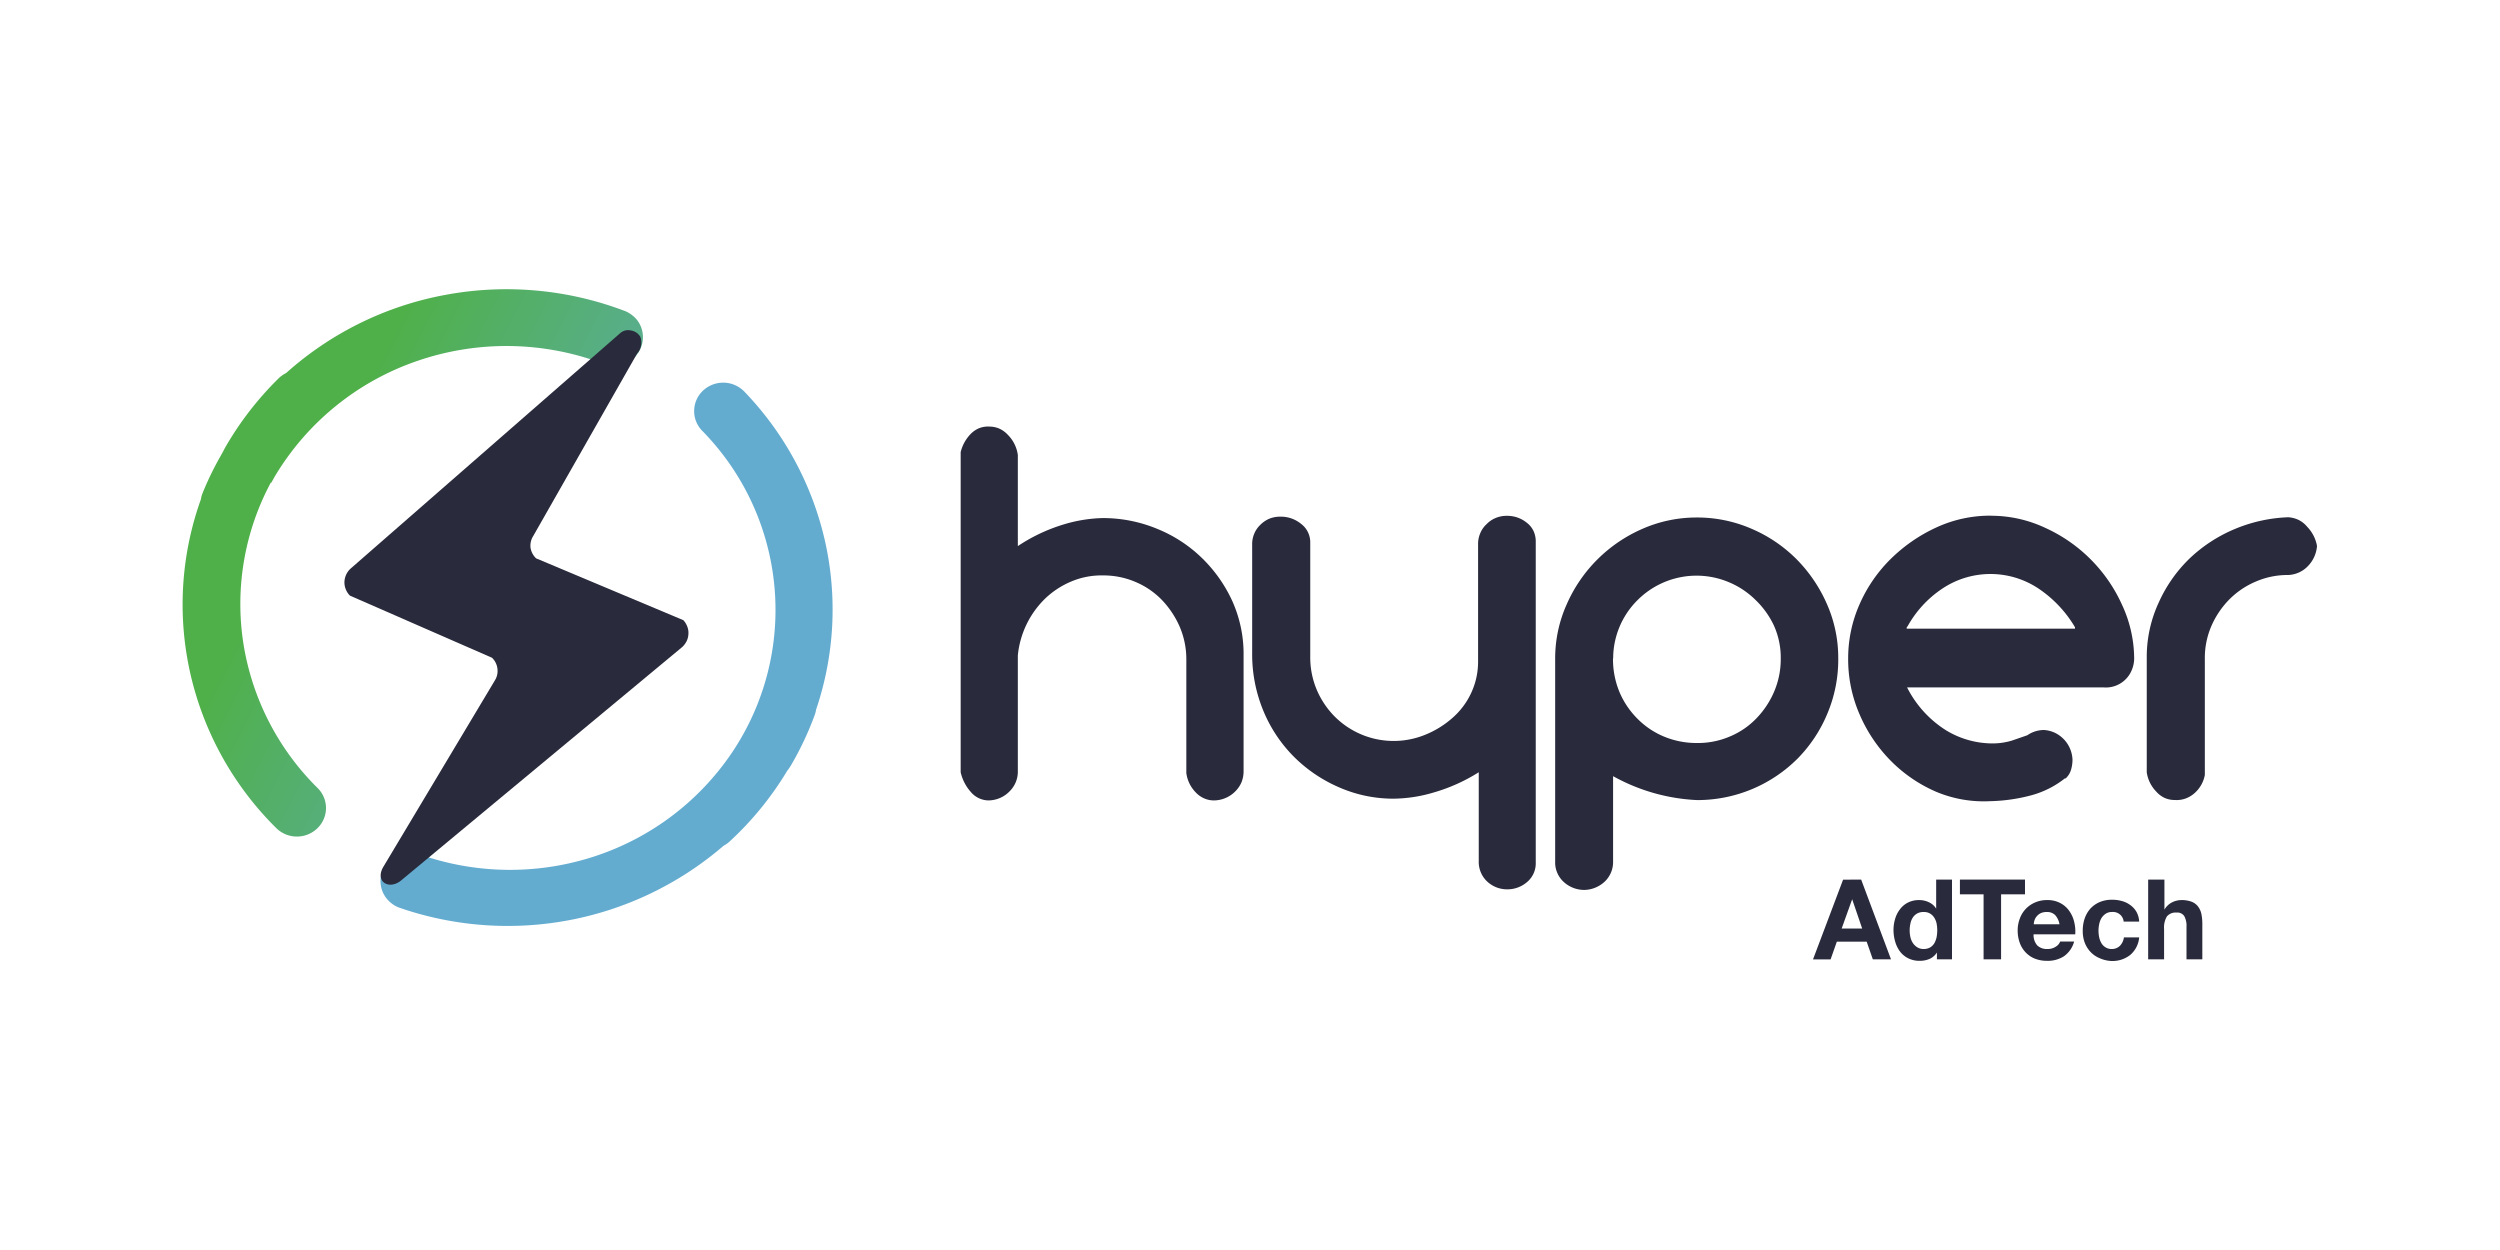 <svg id="Слой_1" data-name="Слой 1" xmlns="http://www.w3.org/2000/svg" xmlns:xlink="http://www.w3.org/1999/xlink" viewBox="0 0 300 150"><defs><style>.cls-1{fill:#fff;}.cls-2{fill:url(#Безымянный_градиент);}.cls-3{fill:url(#Безымянный_градиент_2);}.cls-4{fill:#292a3c;}</style><linearGradient id="Безымянный_градиент" x1="36.79" y1="-1949.61" x2="85.52" y2="-1974.52" gradientTransform="matrix(1, 0, 0, -1, 0, -1890)" gradientUnits="userSpaceOnUse"><stop offset="0" stop-color="#4fb049"/><stop offset="1" stop-color="#63acd0"/></linearGradient><linearGradient id="Безымянный_градиент_2" x1="1319.68" y1="-2488.43" x2="4171.3" y2="-3675.12" gradientTransform="matrix(1, 0, 0, -1, 0, -1890)" gradientUnits="userSpaceOnUse"><stop offset="0" stop-color="#63acd0"/><stop offset="1" stop-color="#4fb049"/></linearGradient></defs><rect class="cls-1" width="300" height="150"/><path class="cls-2" d="M32.55,57.94l.26-.47.16-.29A32,32,0,0,1,50.08,43.31a32.87,32.87,0,0,1,22.22.3,3.56,3.56,0,0,0,2.72,0,3.4,3.4,0,0,0,2.13-3.26A3.43,3.43,0,0,0,76.82,39,3.23,3.23,0,0,0,76,37.94a3.51,3.51,0,0,0-1.2-.69,39.92,39.92,0,0,0-21.32-1.87,39.35,39.35,0,0,0-19.14,9.38,3.84,3.84,0,0,0-.82.56A38.45,38.45,0,0,0,27,53.74l-.23.44-.36.65A37,37,0,0,0,24.3,59.2a3,3,0,0,0-.19.71,37.43,37.43,0,0,0-1.25,21,37.91,37.91,0,0,0,10.3,18.47,3.53,3.53,0,0,0,4.94,0,3.37,3.37,0,0,0,0-4.83,31.23,31.23,0,0,1-8.91-17.44,30.86,30.86,0,0,1,3.32-19.22Z"/><path class="cls-3" d="M95,91.7a37.74,37.74,0,0,0,2.78-5.94,3.1,3.1,0,0,0,.15-.6A37.43,37.43,0,0,0,99,64.93,37.93,37.93,0,0,0,89.33,47a3.54,3.54,0,0,0-4.93-.16,3.37,3.37,0,0,0-.16,4.83,30.67,30.67,0,0,1,3.6,38.64,31.83,31.83,0,0,1-16.67,12.51,32.58,32.58,0,0,1-21-.36,3.57,3.57,0,0,0-2.59.22,3.44,3.44,0,0,0-1.72,1.9,3.38,3.38,0,0,0,.1,2.54,3.52,3.52,0,0,0,1.87,1.77,39.68,39.68,0,0,0,39-7.4,3.28,3.28,0,0,0,.69-.48,38.4,38.4,0,0,0,6.81-8.29l.12-.2C94.66,92.25,94.83,92,95,91.7Z"/><path class="cls-4" d="M76.51,42.33,64,64.3a2.2,2.2,0,0,0-.34,1.41A2.25,2.25,0,0,0,64.33,67L82,74.42a2.3,2.3,0,0,1,.47.76,2,2,0,0,1,.14.88,2.18,2.18,0,0,1-.21.87,2.52,2.52,0,0,1-.54.72l-33.72,28c-1.41,1.17-3.16.2-2.17-1.58L59.39,81.64a2.12,2.12,0,0,0,.3-1.41,2.16,2.16,0,0,0-.65-1.3h0L42,71.48a2.19,2.19,0,0,1-.5-.75,2.22,2.22,0,0,1-.17-.88,2.4,2.4,0,0,1,.2-.87,2.32,2.32,0,0,1,.52-.73L74.4,40a1.51,1.51,0,0,1,.62-.34,1.55,1.55,0,0,1,.71,0,1.68,1.68,0,0,1,.65.26,1.55,1.55,0,0,1,.47.52,2,2,0,0,1,.08,1,2,2,0,0,1-.42.93Z"/><path class="cls-4" d="M118.73,51.19a3,3,0,0,1,1.22.26,3.15,3.15,0,0,1,1,.74,4.19,4.19,0,0,1,1.19,2.42V65.53a20.71,20.71,0,0,1,5.57-2.62,17.47,17.47,0,0,1,4.59-.74,16.93,16.93,0,0,1,6.51,1.27,16.67,16.67,0,0,1,5.39,3.49,17.12,17.12,0,0,1,3.7,5.25,15.5,15.5,0,0,1,1.33,6.47v13.9a3.52,3.52,0,0,1-.25,1.32,3.47,3.47,0,0,1-.75,1.1,3.65,3.65,0,0,1-2.49,1.08,2.9,2.9,0,0,1-1.23-.24,3.08,3.08,0,0,1-1-.7,4.07,4.07,0,0,1-1.15-2.34V79.11a9.9,9.9,0,0,0-.77-3.84,11,11,0,0,0-2.11-3.22,9.6,9.6,0,0,0-3.18-2.2,9.8,9.8,0,0,0-4-.8,9.29,9.29,0,0,0-3.75.73,10.28,10.28,0,0,0-3.08,2,11,11,0,0,0-3.33,6.87v13.9a3.25,3.25,0,0,1-.25,1.31,3.35,3.35,0,0,1-.75,1.11,3.57,3.57,0,0,1-2.52,1.08,2.82,2.82,0,0,1-2.11-1,5.33,5.33,0,0,1-1.23-2.38V54.26a4.72,4.72,0,0,1,1.15-2.13,3.13,3.13,0,0,1,1-.72A2.9,2.9,0,0,1,118.73,51.19Z"/><path class="cls-4" d="M153.67,62a3.82,3.82,0,0,1,2.48.88,2.72,2.72,0,0,1,.81,1,2.79,2.79,0,0,1,.27,1.27V78.9a10,10,0,0,0,.77,3.85,10.27,10.27,0,0,0,2.11,3.18A10,10,0,0,0,171,88.18a11.3,11.3,0,0,0,3.26-2,9,9,0,0,0,2.27-3,8.88,8.88,0,0,0,.84-3.89v-14a3.21,3.21,0,0,1,.26-1.3,3,3,0,0,1,.75-1.08,3.18,3.18,0,0,1,1.12-.76,3.35,3.35,0,0,1,1.33-.25,3.71,3.71,0,0,1,2.45.88,2.68,2.68,0,0,1,.77,1,3,3,0,0,1,.24,1.25v38.46a2.93,2.93,0,0,1-1,2.32,3.61,3.61,0,0,1-2.45.91,3.48,3.48,0,0,1-2.38-.94,3.18,3.18,0,0,1-.78-1.14,3.26,3.26,0,0,1-.23-1.35V92.67A21,21,0,0,1,172,95.11a17.28,17.28,0,0,1-4.73.73,16.17,16.17,0,0,1-6.51-1.33,17.51,17.51,0,0,1-5.43-3.64,17,17,0,0,1-3.71-5.53,17.73,17.73,0,0,1-1.36-7v-13a3.2,3.2,0,0,1,.25-1.3,3.13,3.13,0,0,1,.75-1.08,3.37,3.37,0,0,1,1.12-.74A3.52,3.52,0,0,1,153.67,62Z"/><path class="cls-4" d="M203.65,62.1a16.39,16.39,0,0,1,6.51,1.34,17.13,17.13,0,0,1,5.39,3.63,17.71,17.71,0,0,1,3.67,5.39A16,16,0,0,1,220.59,79a16.7,16.7,0,0,1-1.3,6.62,16.93,16.93,0,0,1-3.56,5.39,17,17,0,0,1-12.08,5,22.86,22.86,0,0,1-10.08-2.87V103.4a3.2,3.2,0,0,1-.25,1.3,3.27,3.27,0,0,1-.75,1.09,3.69,3.69,0,0,1-2.42,1,3.63,3.63,0,0,1-2.45-.91,3.16,3.16,0,0,1-1.08-2.25V79A15.87,15.87,0,0,1,188,72.53a17.56,17.56,0,0,1,9.07-9.06,16.13,16.13,0,0,1,6.6-1.37ZM193.56,79a10.3,10.3,0,0,0,.8,4.1,10.06,10.06,0,0,0,2.21,3.22,9.68,9.68,0,0,0,3.21,2.11,10.13,10.13,0,0,0,3.85.73,9.72,9.72,0,0,0,4-.8,9.43,9.43,0,0,0,3.19-2.21,10.55,10.55,0,0,0,2.1-3.21,9.93,9.93,0,0,0,.77-3.92,9.41,9.41,0,0,0-.8-3.91A10.37,10.37,0,0,0,210.67,72a10,10,0,0,0-3.19-2.13,10,10,0,0,0-11,2.17,9.87,9.87,0,0,0-2.9,7Z"/><path class="cls-4" d="M238.93,61.89a15.27,15.27,0,0,1,6.47,1.44,18.48,18.48,0,0,1,9.24,9.24A15.44,15.44,0,0,1,256.1,79a3.59,3.59,0,0,1-.26,1.34,3.36,3.36,0,0,1-3.41,2.15H228.85a13,13,0,0,0,4.73,5.18,10.78,10.78,0,0,0,5.36,1.54,8,8,0,0,0,2.52-.35l1.82-.63a3.52,3.52,0,0,1,2-.63,3.62,3.62,0,0,1,1.36.36,3.74,3.74,0,0,1,2.06,3.2,4.28,4.28,0,0,1-.17,1.19,2.29,2.29,0,0,1-.73,1.13l.07-.14a11.23,11.23,0,0,1-4.13,2.1,20.69,20.69,0,0,1-4.89.7A14.73,14.73,0,0,1,232.31,95a17.28,17.28,0,0,1-5.46-3.75,18,18,0,0,1-3.71-5.55A16.52,16.52,0,0,1,221.78,79a16,16,0,0,1,1.36-6.47,17.5,17.5,0,0,1,3.75-5.46,19.24,19.24,0,0,1,5.46-3.77,15.4,15.4,0,0,1,6.58-1.42ZM249,75.27a14.41,14.41,0,0,0-4.3-4.59,10.39,10.39,0,0,0-11.69,0,13,13,0,0,0-4.1,4.48.29.29,0,0,0-.1.12.42.42,0,0,0,0,.16H249s0,0,0,0v-.13Z"/><path class="cls-4" d="M261,96a2.93,2.93,0,0,1-1.24-.25,3,3,0,0,1-1-.75,4.17,4.17,0,0,1-1.15-2.32v-14a15.58,15.58,0,0,1,1.48-6.47A17.06,17.06,0,0,1,262.77,67a17.8,17.8,0,0,1,5.34-3.49,18.32,18.32,0,0,1,6.47-1.44,3.41,3.41,0,0,1,1.27.33,3.16,3.16,0,0,1,1,.8,4.44,4.44,0,0,1,1.19,2.31A3.86,3.86,0,0,1,277,67.88,3.45,3.45,0,0,1,274.58,69a9.58,9.58,0,0,0-3.84.77,9.92,9.92,0,0,0-3.19,2.13,10.55,10.55,0,0,0-2.17,3.19,9.66,9.66,0,0,0-.8,4V93a3.84,3.84,0,0,1-1.15,2.1,3.44,3.44,0,0,1-1.1.7A3.15,3.15,0,0,1,261,96Z"/><path class="cls-4" d="M223.34,105.55l3.58,9.57h-2.18L224,113h-3.58l-.75,2.13h-2.11l3.61-9.57Zm.12,5.87-1.2-3.51h0L221,111.42Z"/><path class="cls-4" d="M232.47,114.24a2.07,2.07,0,0,1-.88.81,3,3,0,0,1-1.23.25A3,3,0,0,1,229,115a2.78,2.78,0,0,1-1-.82,3.66,3.66,0,0,1-.58-1.19,5,5,0,0,1-.2-1.39,4.64,4.64,0,0,1,.2-1.35,3.41,3.41,0,0,1,.58-1.14,2.73,2.73,0,0,1,.95-.8,2.88,2.88,0,0,1,1.34-.3,2.67,2.67,0,0,1,1.18.26,2,2,0,0,1,.87.77h0v-3.49h1.9v9.57h-1.81v-.88Zm-.08-3.43a2.13,2.13,0,0,0-.28-.69,1.47,1.47,0,0,0-.5-.49,1.43,1.43,0,0,0-.78-.19,1.52,1.52,0,0,0-.79.19,1.5,1.5,0,0,0-.51.49,2,2,0,0,0-.28.71,3.68,3.68,0,0,0-.09.82,3.72,3.72,0,0,0,.09.81,2.14,2.14,0,0,0,.3.71,1.72,1.72,0,0,0,.53.51,1.4,1.4,0,0,0,.75.2,1.56,1.56,0,0,0,.79-.19,1.49,1.49,0,0,0,.5-.5,2.56,2.56,0,0,0,.27-.72,4.58,4.58,0,0,0,.08-.83A4.49,4.49,0,0,0,232.39,110.81Z"/><path class="cls-4" d="M235.19,107.32v-1.77H243v1.77h-2.87v7.8h-2.1v-7.8Z"/><path class="cls-4" d="M244.48,113.46a1.67,1.67,0,0,0,1.23.42,1.72,1.72,0,0,0,1-.29,1.18,1.18,0,0,0,.51-.61h1.68a3.17,3.17,0,0,1-1.24,1.78,3.59,3.59,0,0,1-2,.54,4,4,0,0,1-1.47-.26,3.11,3.11,0,0,1-1.11-.75,3.28,3.28,0,0,1-.71-1.15,4.38,4.38,0,0,1-.25-1.48,4,4,0,0,1,.26-1.44,3.35,3.35,0,0,1,.72-1.16,3.39,3.39,0,0,1,1.12-.77,3.52,3.52,0,0,1,1.44-.28,3.24,3.24,0,0,1,1.54.34,3,3,0,0,1,1.08.92,3.67,3.67,0,0,1,.61,1.31,4.89,4.89,0,0,1,.14,1.54h-5A1.87,1.87,0,0,0,244.48,113.46Zm2.15-3.64a1.35,1.35,0,0,0-1-.38,1.69,1.69,0,0,0-.76.15,1.44,1.44,0,0,0-.48.39,1.41,1.41,0,0,0-.26.48,2.14,2.14,0,0,0-.08.45h3.09A2.25,2.25,0,0,0,246.63,109.82Z"/><path class="cls-4" d="M253.44,109.44a1.31,1.31,0,0,0-.76.21,1.72,1.72,0,0,0-.51.53,2.45,2.45,0,0,0-.27.73,3.79,3.79,0,0,0,0,1.55,2.35,2.35,0,0,0,.26.7,1.41,1.41,0,0,0,.49.51,1.32,1.32,0,0,0,.75.21,1.36,1.36,0,0,0,1-.39,1.8,1.8,0,0,0,.47-1h1.83a3.1,3.1,0,0,1-1.07,2.1,3.44,3.44,0,0,1-2.27.73A3.86,3.86,0,0,1,252,115a3.18,3.18,0,0,1-1.11-.74,3.35,3.35,0,0,1-.71-1.11,3.91,3.91,0,0,1-.25-1.43,4.54,4.54,0,0,1,.23-1.5,3.51,3.51,0,0,1,.69-1.19,3.28,3.28,0,0,1,1.11-.78,3.75,3.75,0,0,1,1.5-.28,4.22,4.22,0,0,1,1.19.16,3,3,0,0,1,1,.49,2.58,2.58,0,0,1,.73.81,2.66,2.66,0,0,1,.32,1.16h-1.86A1.28,1.28,0,0,0,253.44,109.44Z"/><path class="cls-4" d="M259.73,105.55v3.61h0a2.22,2.22,0,0,1,.92-.88,2.54,2.54,0,0,1,1.1-.27,3.37,3.37,0,0,1,1.25.2,1.77,1.77,0,0,1,.77.58,2.25,2.25,0,0,1,.4.9,6,6,0,0,1,.11,1.17v4.26h-1.9v-3.91a2.42,2.42,0,0,0-.27-1.28,1,1,0,0,0-.95-.42,1.33,1.33,0,0,0-1.13.46,2.59,2.59,0,0,0-.34,1.52v3.63h-1.91v-9.57Z"/></svg>